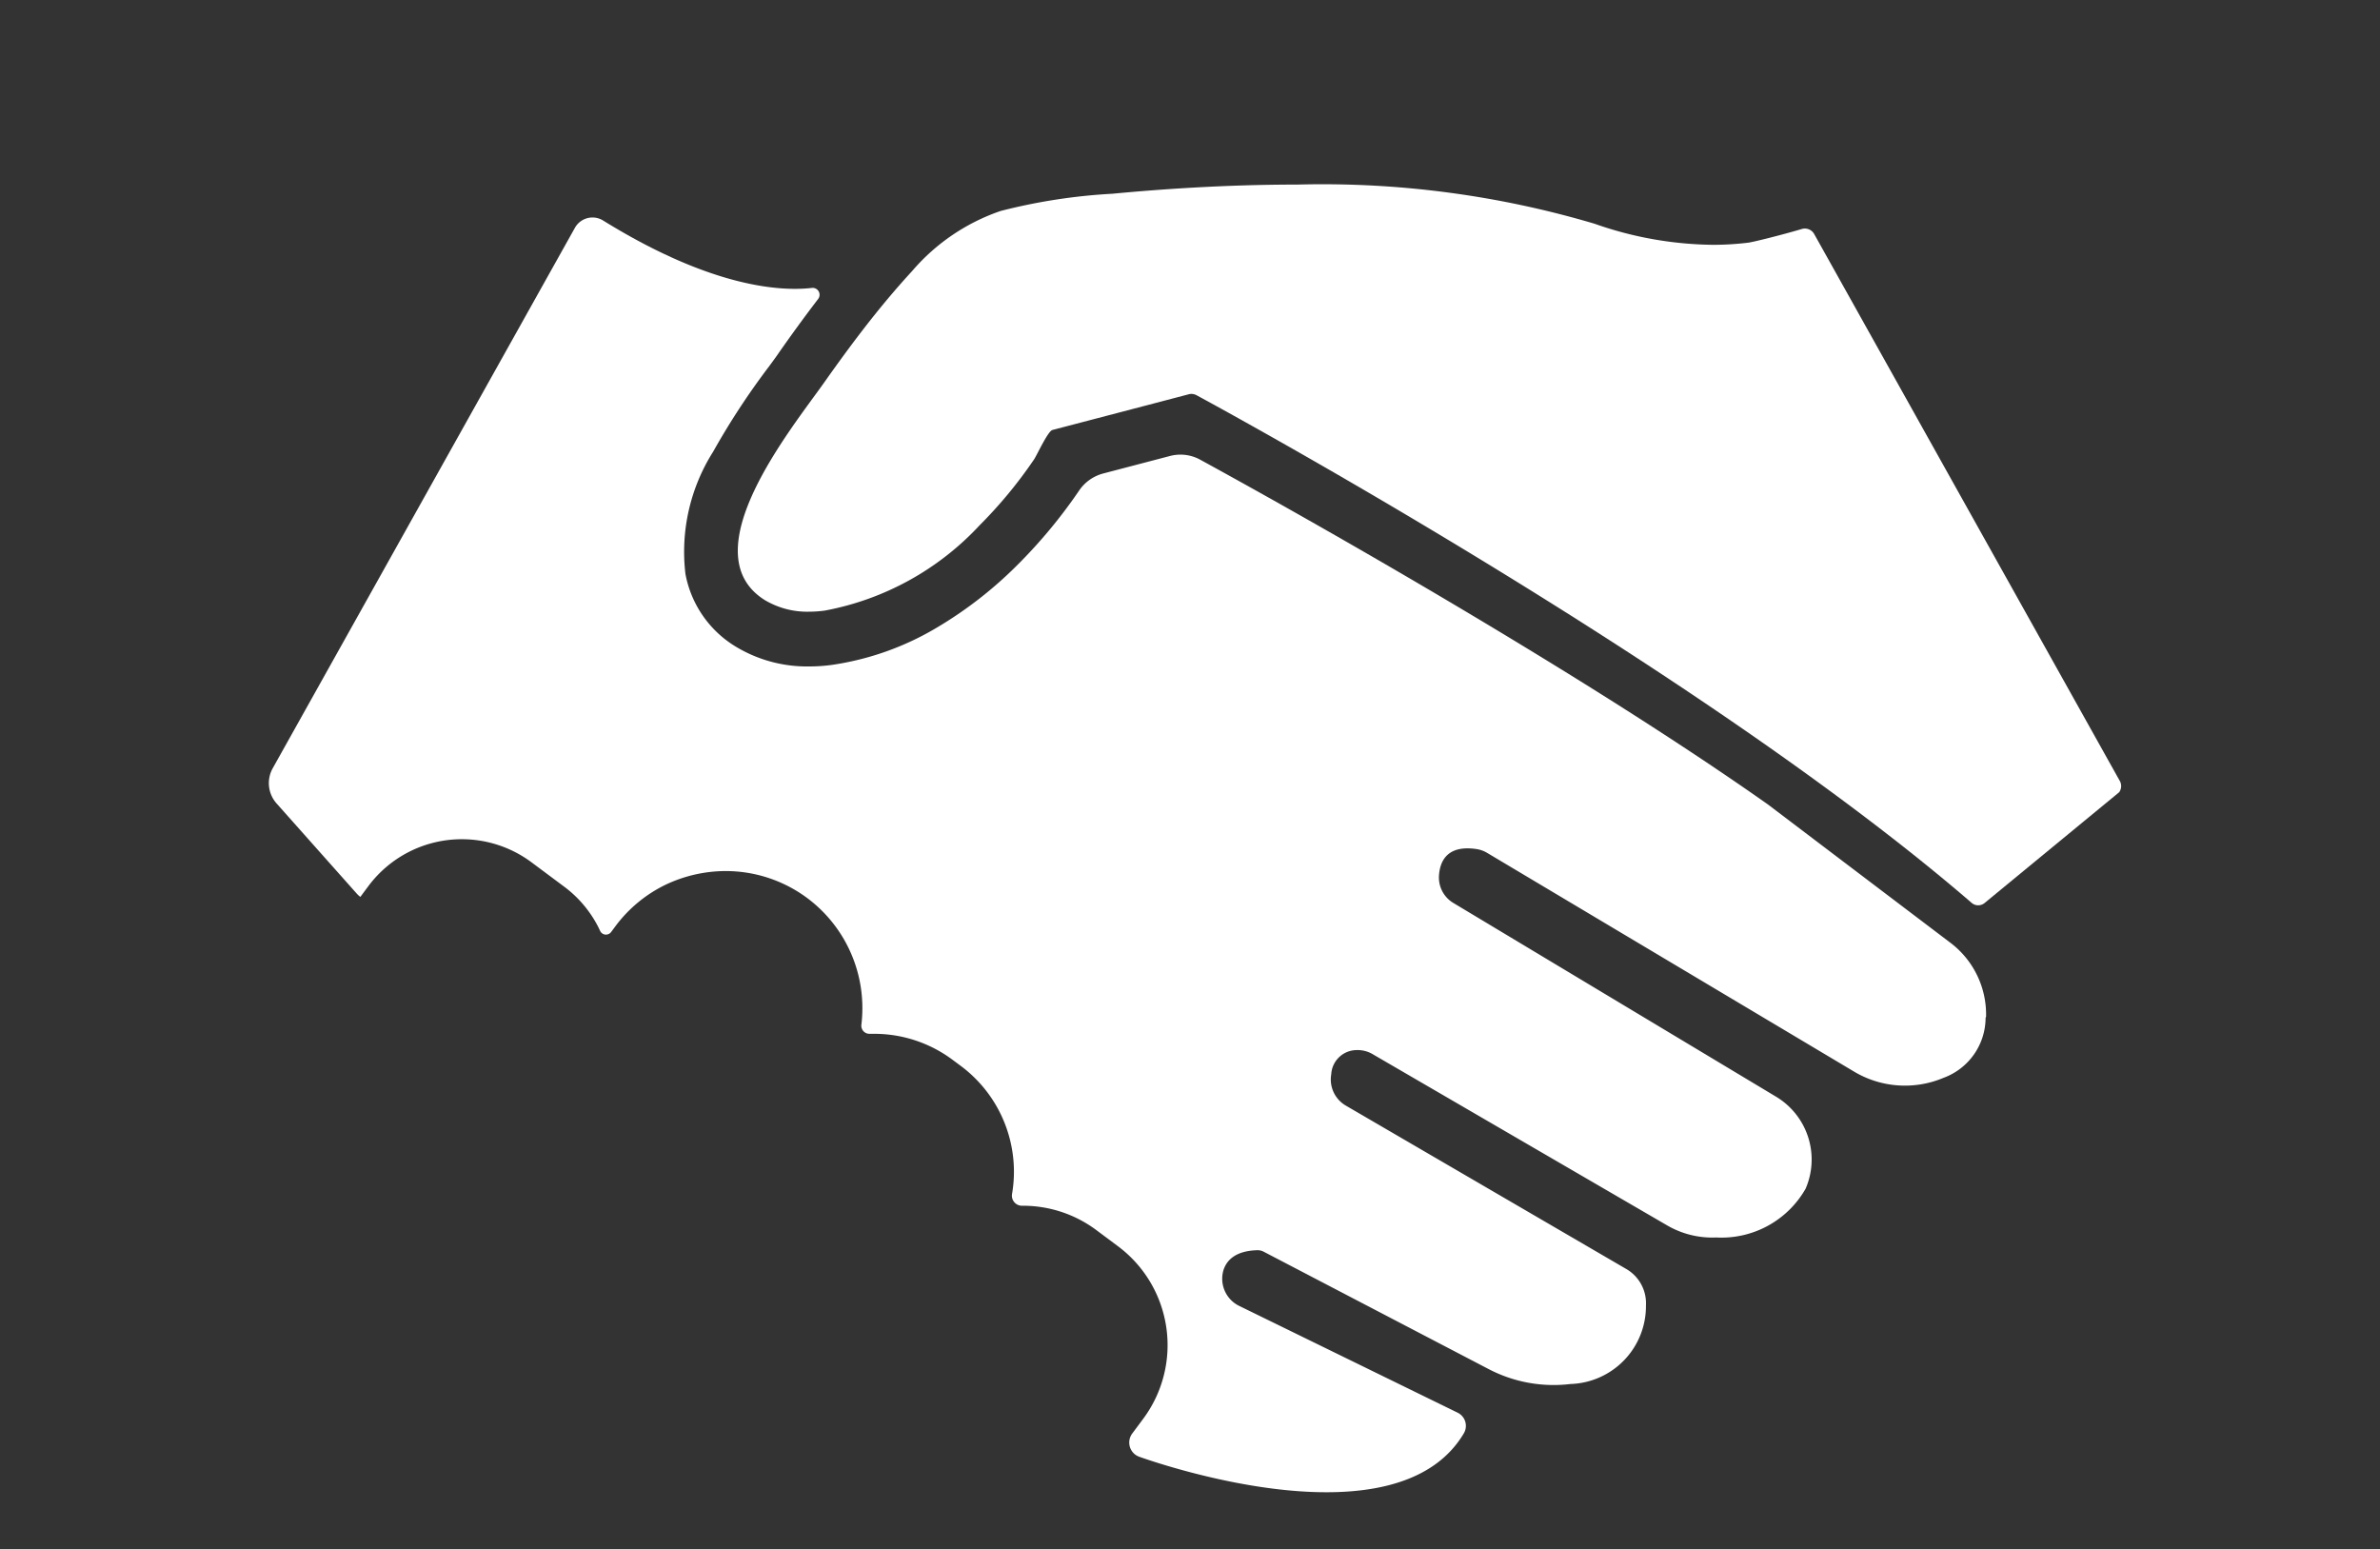 <svg xmlns="http://www.w3.org/2000/svg" xmlns:xlink="http://www.w3.org/1999/xlink" width="47.25" height="30.75" viewBox="0 0 47.25 30.75">
  <rect x="0" y="0" width="47.25" height="30.75" fill="#333333" stroke="none"/>
  <defs>
    <clipPath id="clip-path">
      <rect id="Rectangle_24" data-name="Rectangle 24" width="47.25" height="30.75" transform="translate(232.356 779.255)" fill="none"/>
    </clipPath>
  </defs>
  <g id="Group_36" data-name="Group 36" transform="translate(-232.356 -779.255)">
    <g id="Group_35" data-name="Group 35" clip-path="url(#clip-path)">
      <path id="Path_8" data-name="Path 8" d="M271.785,799.442a1.782,1.782,0,0,0-.711-1.474l-3.622-2.745c-1.31-.923-2.943-1.98-4.855-3.142-2.695-1.639-5.235-3.056-6.413-3.7a.815.815,0,0,0-.6-.074l-1.324.347a.835.835,0,0,0-.478.336v0a10.116,10.116,0,0,1-1.214,1.467,8.051,8.051,0,0,1-1.623,1.263,5.643,5.643,0,0,1-2.064.733,3.258,3.258,0,0,1-.46.032,2.732,2.732,0,0,1-1.469-.4,2.142,2.142,0,0,1-.988-1.437,3.715,3.715,0,0,1,.55-2.426,14.666,14.666,0,0,1,1.115-1.7c.079-.108.147-.2.2-.279.221-.315.48-.675.769-1.052a.137.137,0,0,0-.125-.22c-.608.07-1.983,0-4.146-1.34a.4.4,0,0,0-.556.144l-6,10.73a.607.607,0,0,0,.076.7l1.59,1.788a.464.464,0,0,0,.073.067l.16-.215a2.313,2.313,0,0,1,1.857-.93,2.315,2.315,0,0,1,1.378.456l.652.486a2.3,2.3,0,0,1,.613.685c.037.063.071.128.1.193a.128.128,0,0,0,.218.023l.087-.117a2.72,2.72,0,0,1,.983-.817,2.787,2.787,0,0,1,1.2-.277,2.713,2.713,0,0,1,1.624.536,2.724,2.724,0,0,1,1.066,1.789,2.751,2.751,0,0,1,.009.725.161.161,0,0,0,.164.181h.088a2.6,2.6,0,0,1,1.557.515l.167.124a2.619,2.619,0,0,1,1.014,2.547.2.2,0,0,0,.194.227h.02a2.436,2.436,0,0,1,1.46.483l.429.32a2.45,2.45,0,0,1,.5,3.429l-.212.285a.3.3,0,0,0,.058.425.335.335,0,0,0,.077.041c.483.171,5.131,1.75,6.445-.466a.291.291,0,0,0-.124-.409l-4.337-2.12a.6.6,0,0,1-.313-.705c.062-.2.239-.387.668-.4a.261.261,0,0,1,.131.029l4.46,2.327a2.787,2.787,0,0,0,1.63.3,1.547,1.547,0,0,0,1.5-1.561.786.786,0,0,0-.39-.722l-5.565-3.242a.6.6,0,0,1-.293-.623.508.508,0,0,1,.505-.481.587.587,0,0,1,.319.082l5.848,3.4a1.78,1.78,0,0,0,.97.238,1.922,1.922,0,0,0,1.775-.967,1.455,1.455,0,0,0-.593-1.832l-6.4-3.842a.588.588,0,0,1-.285-.543c.019-.29.166-.619.761-.524a.581.581,0,0,1,.2.076l7.273,4.335a1.97,1.97,0,0,0,1.782.128,1.274,1.274,0,0,0,.836-1.194" fill="#fff"/>
      <path id="Path_9" data-name="Path 9" d="M274.443,794.763l-6.07-10.862a.212.212,0,0,0-.245-.1c-.436.129-.982.262-1.061.271a5.74,5.74,0,0,1-.7.043,7.271,7.271,0,0,1-2.353-.418,19.013,19.013,0,0,0-5.9-.778c-1.443,0-2.757.095-3.673.182a11.385,11.385,0,0,0-2.219.342,4.03,4.03,0,0,0-1.755,1.19q-.19.206-.373.42c-.492.574-.946,1.187-1.379,1.8-.635.9-2.661,3.37-1.183,4.31a1.642,1.642,0,0,0,.888.235,2.33,2.33,0,0,0,.312-.022,5.593,5.593,0,0,0,3.07-1.691,8.992,8.992,0,0,0,1.083-1.31c.055-.08.273-.559.364-.584l2.029-.531.678-.178a.2.2,0,0,1,.055-.007.218.218,0,0,1,.1.026c1.046.567,10.161,5.566,15.392,10.081h0a.2.2,0,0,0,.252,0l2.673-2.2a.212.212,0,0,0,.012-.226" fill="#fff"/>
    </g>
  </g>
</svg>
